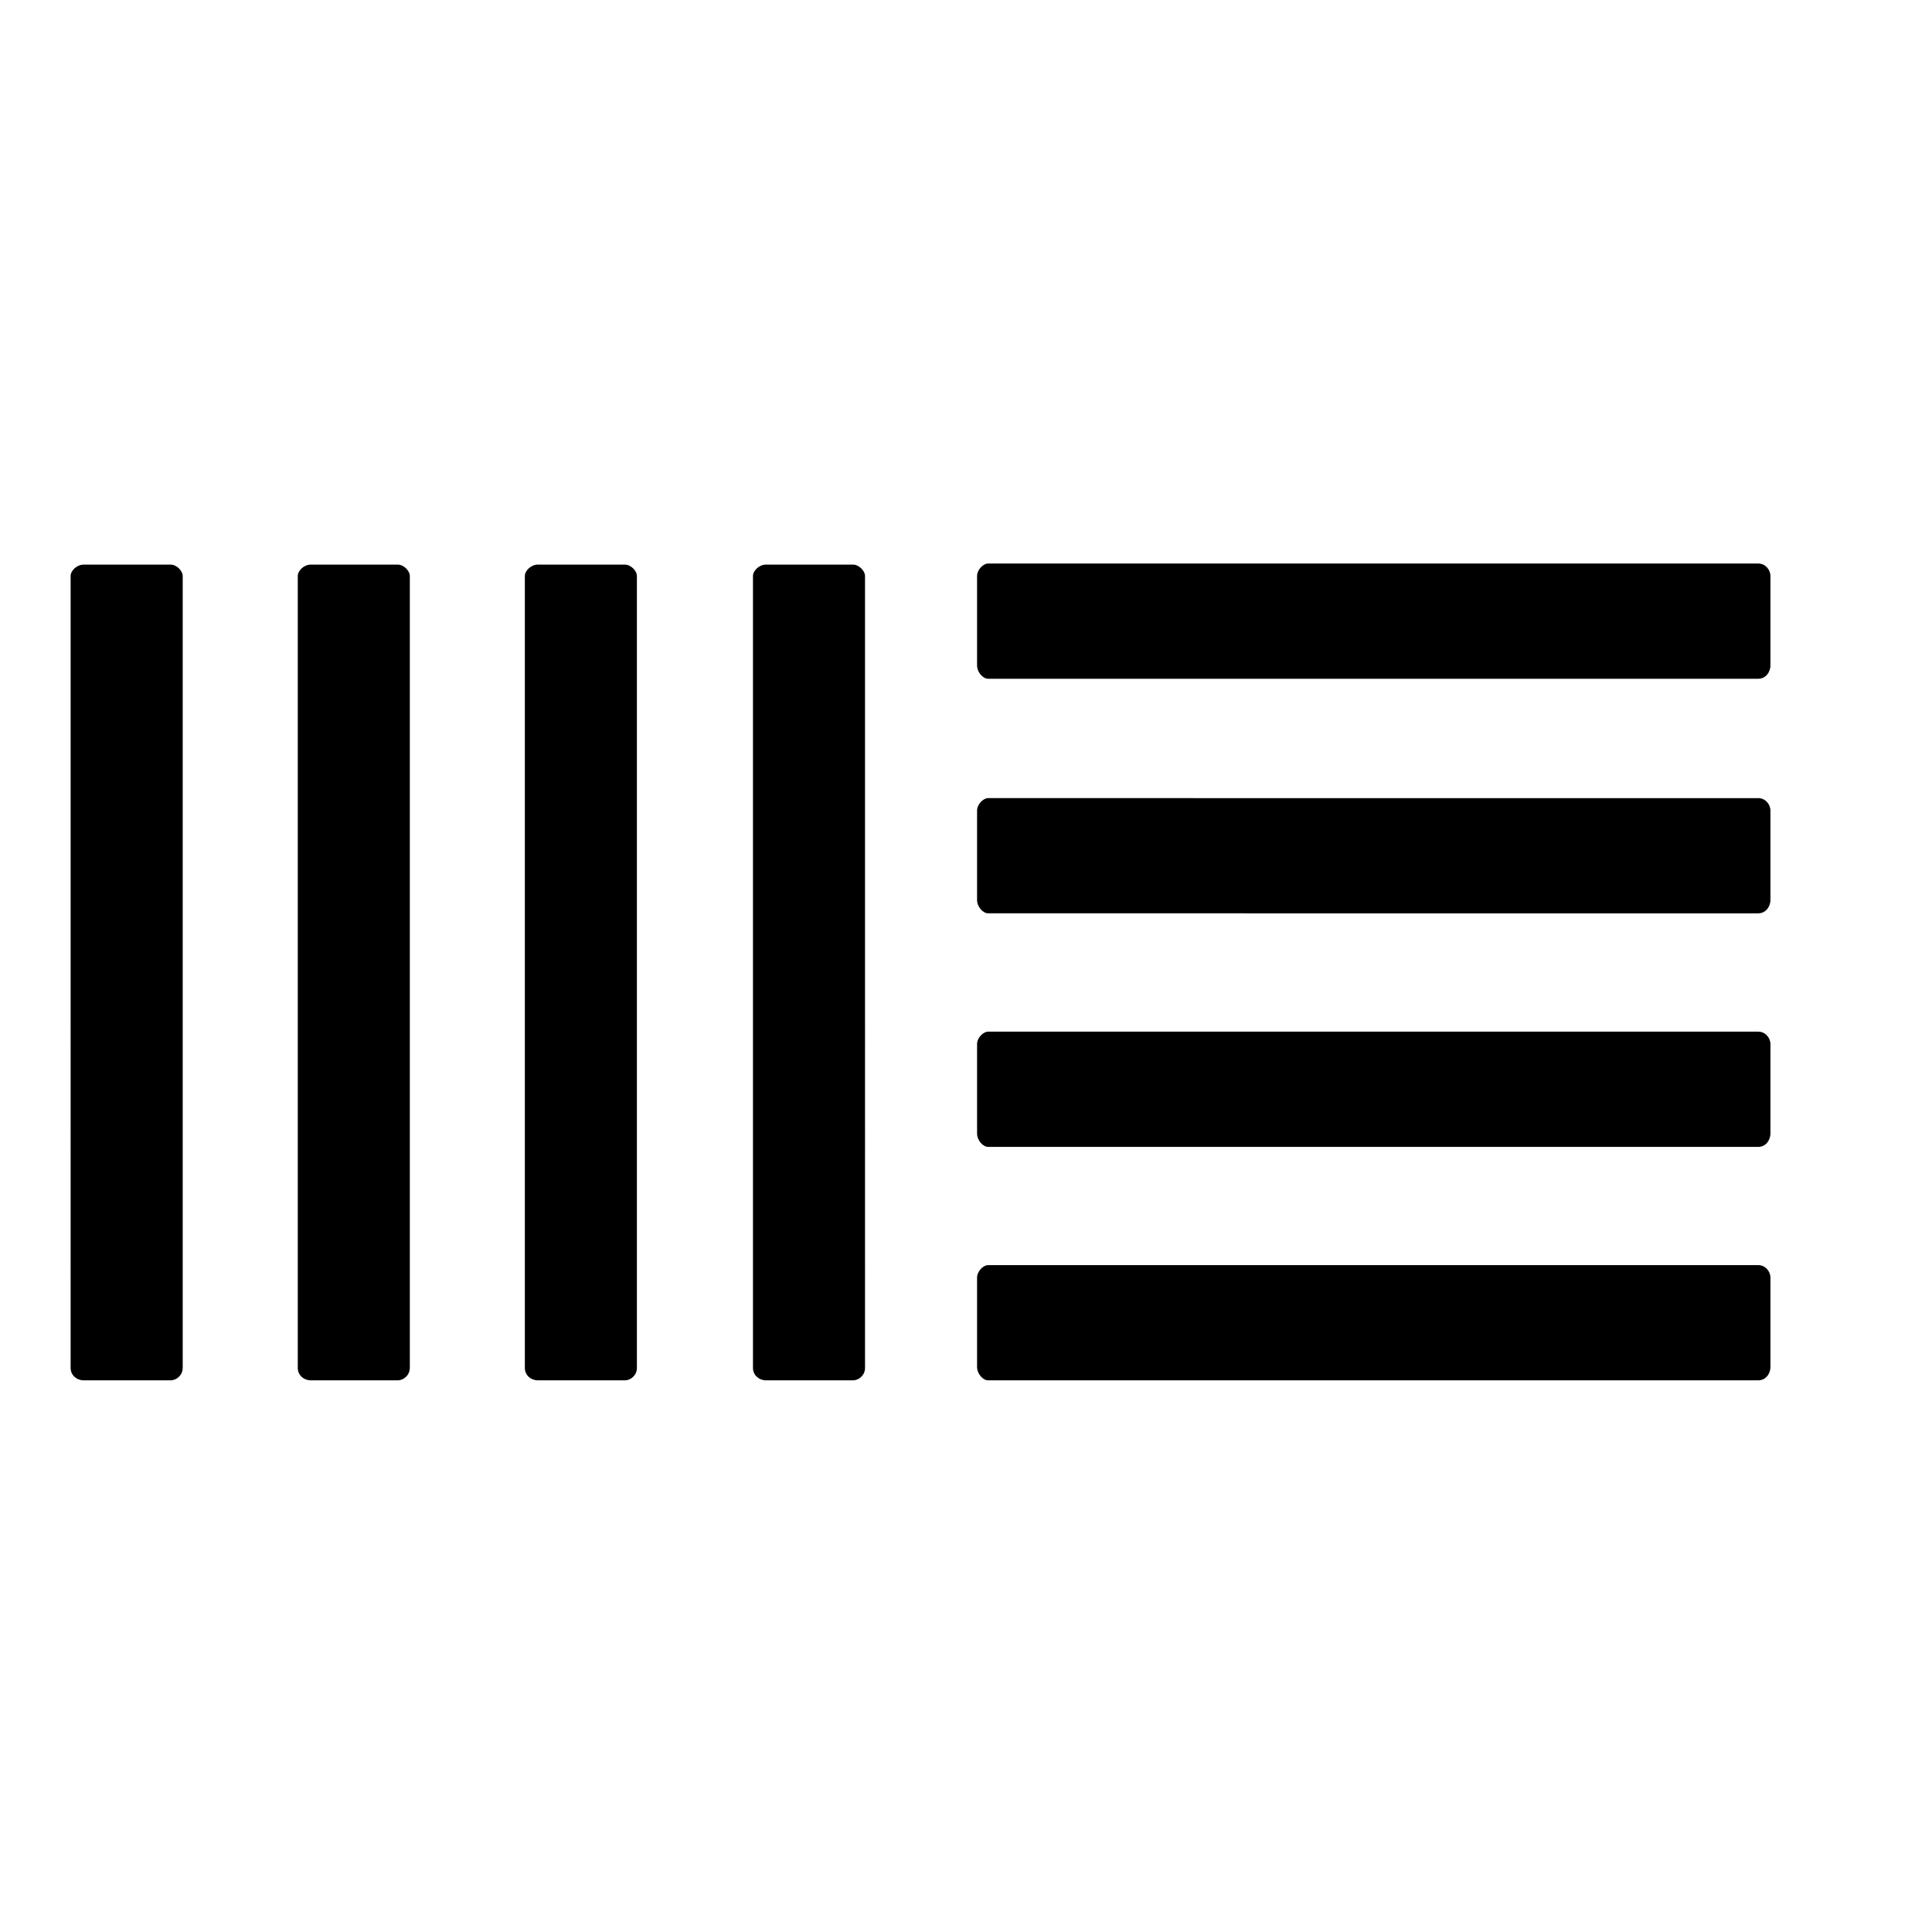 <?xml version="1.0" encoding="utf-8"?>
<!-- Generator: Adobe Illustrator 16.0.0, SVG Export Plug-In . SVG Version: 6.00 Build 0)  -->
<!DOCTYPE svg PUBLIC "-//W3C//DTD SVG 1.1//EN" "http://www.w3.org/Graphics/SVG/1.1/DTD/svg11.dtd">
<svg version="1.1" id="Logo" xmlns="http://www.w3.org/2000/svg"
    xmlns:xlink="http://www.w3.org/1999/xlink" x="0px" y="0px"
    width="28px" height="28px" viewBox="0 0 56 28" enable-background="new 0 0 56 28"
    xml:space="preserve">
<path id="Icon" d="M5.295,25.651c0,0.209-0.176,0.359-0.352,0.359H2.428c-0.205,0-0.381-0.15-0.381-0.359V2.695
	c0-0.15,0.176-0.33,0.381-0.33h2.516c0.176,0,0.352,0.18,0.352,0.33V25.651z M11.878,25.651c0,0.209-0.176,0.359-0.352,0.359H9.011
	c-0.205,0-0.38-0.15-0.38-0.359V2.695c0-0.15,0.175-0.33,0.38-0.33h2.516c0.176,0,0.352,0.18,0.352,0.33V25.651z M18.461,25.651
	c0,0.209-0.175,0.359-0.352,0.359h-2.516c-0.205,0-0.38-0.15-0.38-0.359V2.695c0-0.15,0.175-0.33,0.38-0.33h2.516
	c0.177,0,0.352,0.18,0.352,0.33V25.651z M25.073,25.651c0,0.209-0.176,0.359-0.351,0.359h-2.516c-0.205,0-0.381-0.15-0.381-0.359
	V2.695c0-0.15,0.176-0.33,0.381-0.33h2.516c0.175,0,0.351,0.18,0.351,0.33V25.651z M50.966,2.334c0.204,0,0.351,0.182,0.351,0.361
	v2.588c0,0.211-0.146,0.391-0.351,0.391H28.642c-0.146,0-0.321-0.18-0.321-0.391V2.695c0-0.18,0.176-0.361,0.321-0.361H50.966z
	 M50.966,9.134c0.204,0,0.351,0.181,0.351,0.361v2.587c0,0.21-0.146,0.391-0.351,0.391H28.642c-0.146,0-0.321-0.181-0.321-0.391
	V9.495c0-0.181,0.176-0.361,0.321-0.361H50.966z M50.966,15.903c0.204,0,0.351,0.18,0.351,0.361v2.586
	c0,0.213-0.146,0.393-0.351,0.393H28.642c-0.146,0-0.321-0.18-0.321-0.393v-2.586c0-0.182,0.176-0.361,0.321-0.361H50.966z
	 M50.966,22.67c0.204,0,0.351,0.182,0.351,0.361v2.588c0,0.211-0.146,0.391-0.351,0.391H28.642c-0.146,0-0.321-0.18-0.321-0.391
	v-2.588c0-0.18,0.176-0.361,0.321-0.361H50.966z"/>
</svg>
